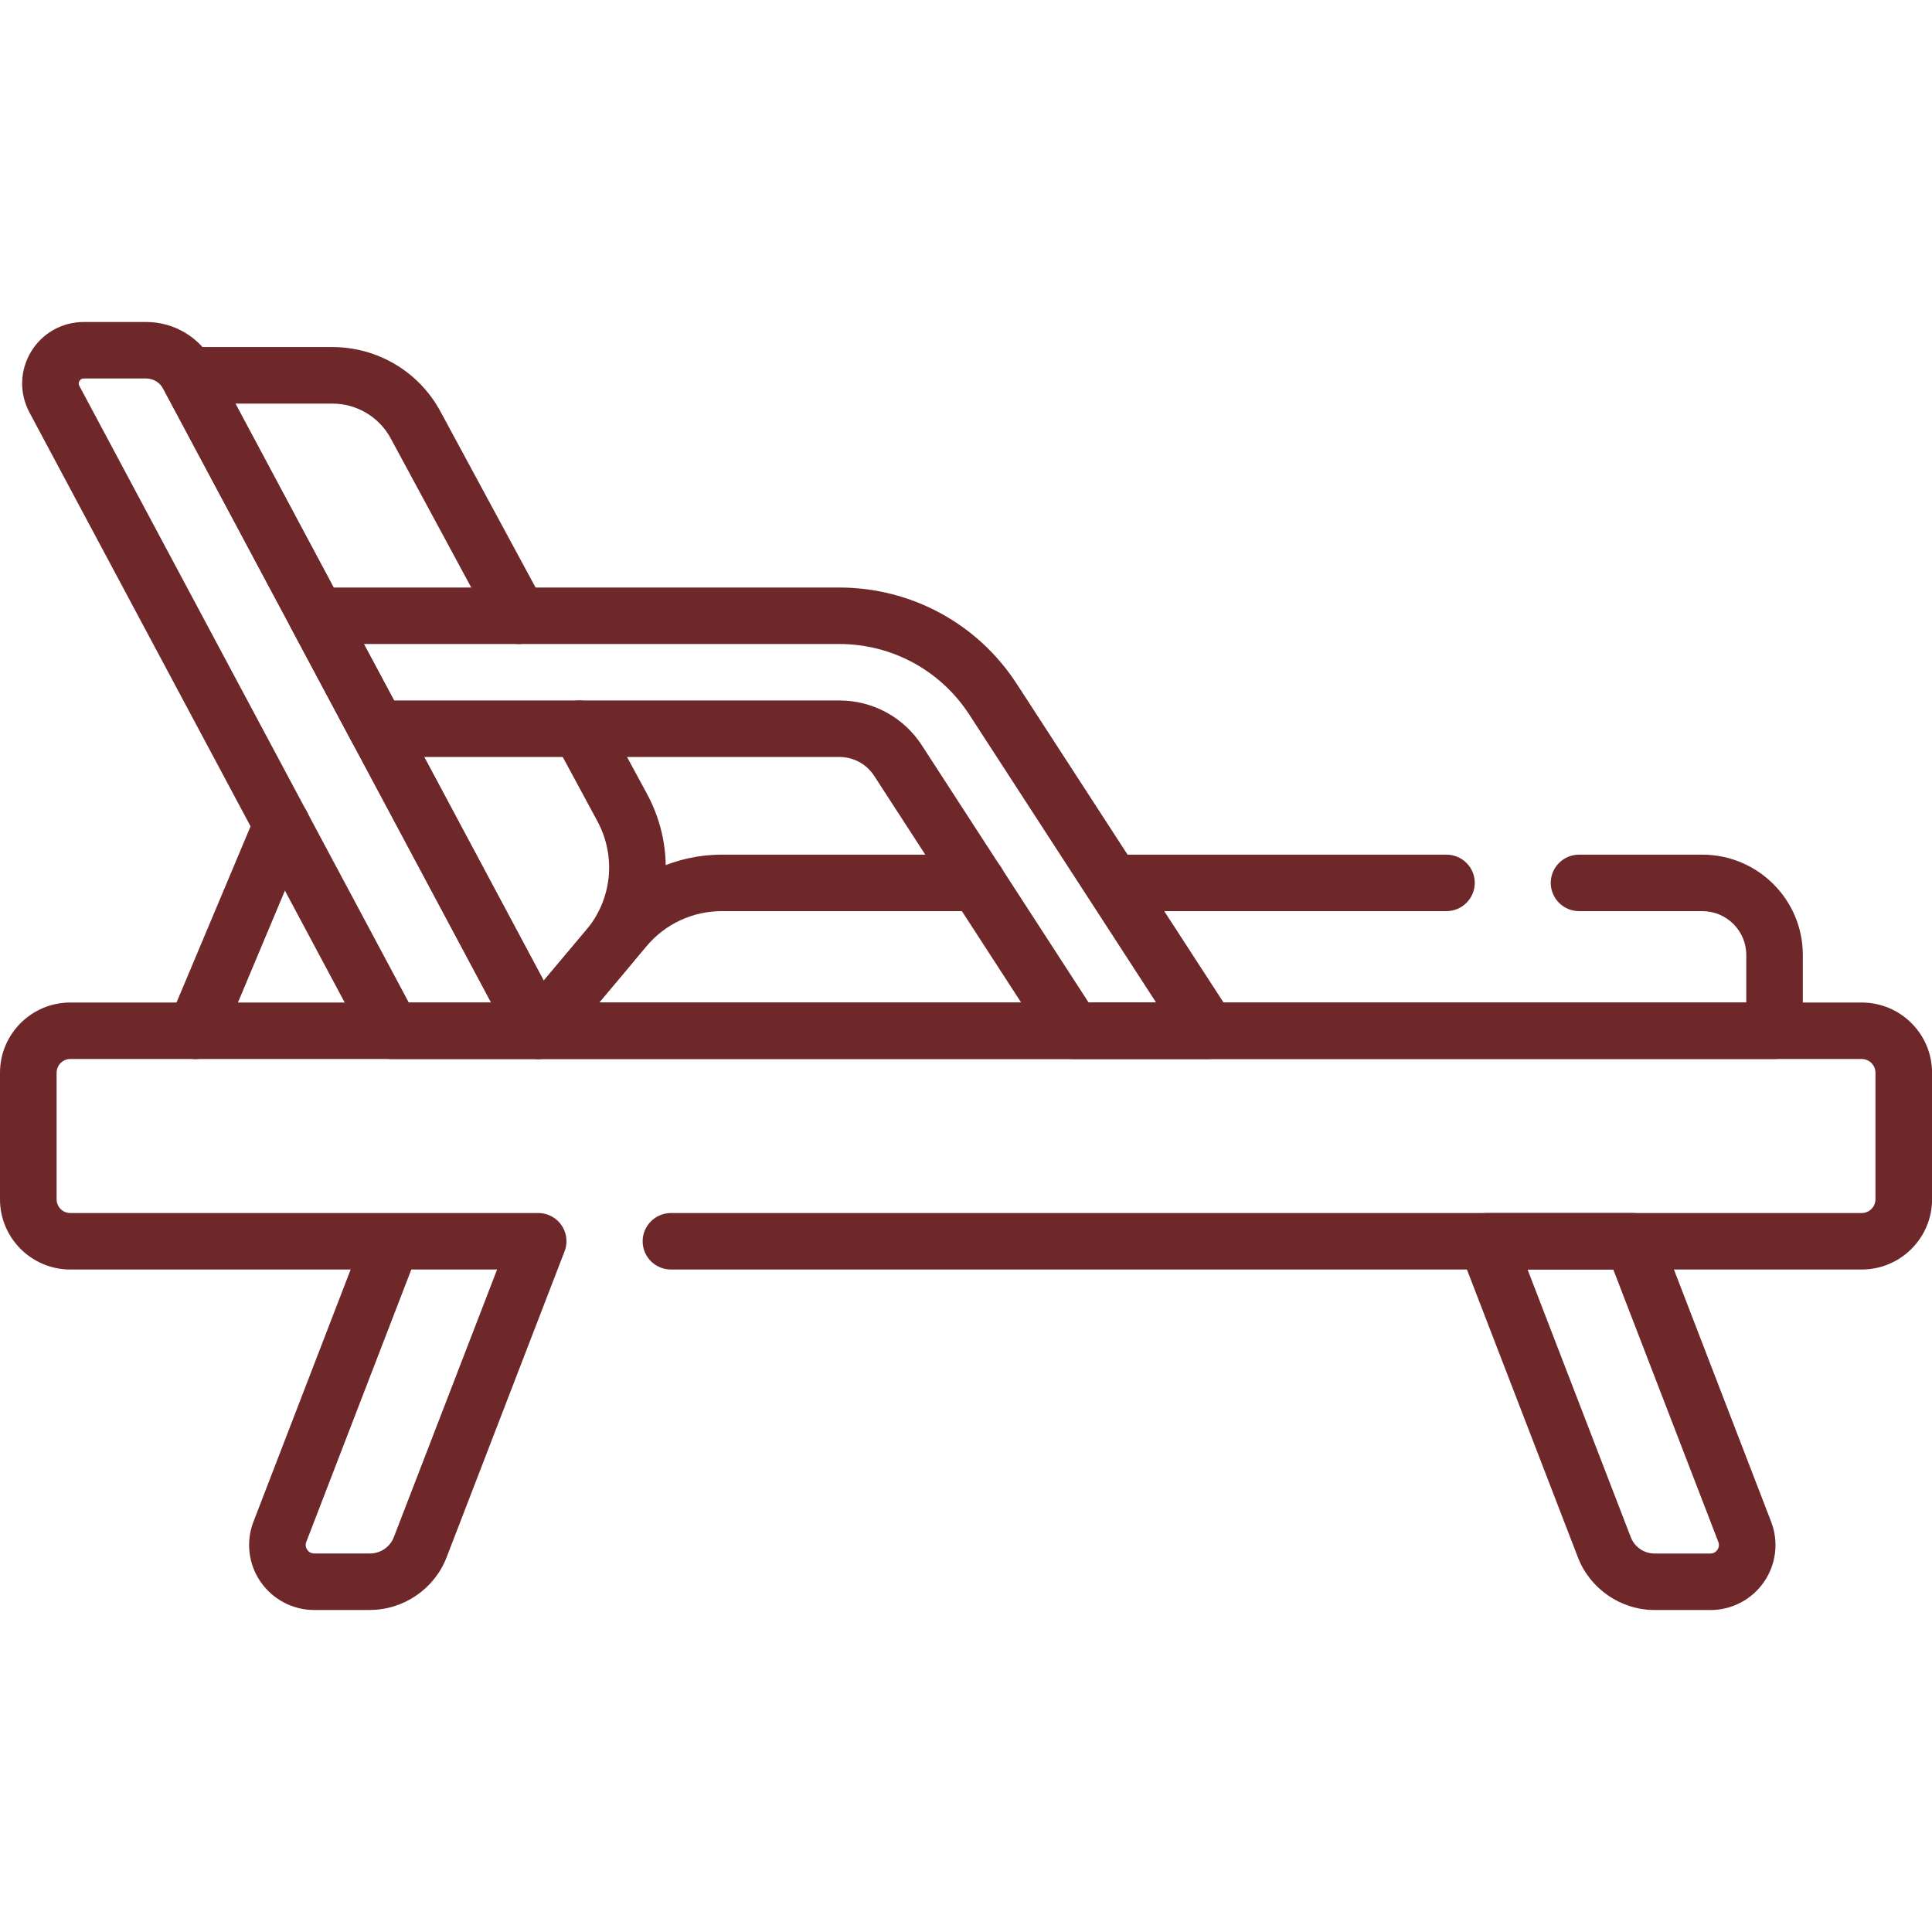 <svg width="30" height="30" viewBox="0 0 30 30" fill="none" xmlns="http://www.w3.org/2000/svg">
<g clip-path="url(#clip0_3356_9396)">
<path d="M5.747 25H4.88C4.546 25 4.235 24.836 4.046 24.562C3.857 24.288 3.816 23.939 3.936 23.628L5.445 19.713H1.092C0.49 19.713 0 19.224 0 18.623V16.657C0 16.056 0.49 15.567 1.092 15.567H28.908C29.511 15.567 30.001 16.056 30.001 16.657V18.623C30.001 19.224 29.511 19.713 28.908 19.713H10.419C10.176 19.713 9.979 19.517 9.979 19.275C9.979 19.033 10.176 18.836 10.419 18.836H28.908C29.026 18.836 29.122 18.741 29.122 18.623V16.657C29.122 16.54 29.026 16.444 28.908 16.444H1.092C0.975 16.444 0.879 16.539 0.879 16.657V18.623C0.879 18.74 0.974 18.836 1.092 18.836H8.361C8.361 18.836 8.363 18.836 8.363 18.836C8.471 18.837 8.57 18.878 8.646 18.943C8.66 18.956 8.674 18.969 8.686 18.983C8.752 19.058 8.793 19.155 8.796 19.262C8.796 19.271 8.796 19.279 8.796 19.288V19.288C8.794 19.342 8.783 19.393 8.763 19.44L6.934 24.184C6.746 24.671 6.268 24.999 5.746 24.999L5.747 25ZM6.387 19.713L4.756 23.943C4.734 24 4.756 24.043 4.771 24.065C4.785 24.087 4.819 24.122 4.88 24.122H5.747C5.909 24.122 6.057 24.021 6.115 23.87L7.719 19.713H6.387H6.387Z" fill="#6E282A"/>
<path d="M26.558 25H25.691C25.168 25 24.691 24.672 24.503 24.186L22.67 19.432C22.618 19.297 22.636 19.145 22.718 19.026C22.8 18.907 22.936 18.836 23.08 18.836H25.353C25.535 18.836 25.698 18.948 25.763 19.117L27.502 23.629C27.622 23.939 27.581 24.288 27.392 24.563C27.204 24.837 26.892 25.001 26.558 25.001V25ZM23.72 19.713L25.323 23.87C25.381 24.021 25.529 24.123 25.691 24.123H26.558C26.619 24.123 26.653 24.087 26.667 24.066C26.682 24.044 26.704 24 26.682 23.943L25.051 19.713H23.72V19.713ZM8.357 16.445H6.085C5.922 16.445 5.774 16.355 5.697 16.212L0.457 6.404C0.298 6.105 0.307 5.754 0.481 5.463C0.656 5.173 0.962 5 1.302 5H2.27C2.706 5 3.103 5.239 3.308 5.622L8.746 15.8C8.819 15.935 8.815 16.1 8.735 16.232C8.655 16.364 8.512 16.445 8.358 16.445H8.357ZM6.348 15.568H7.625L2.532 6.034C2.48 5.937 2.379 5.877 2.269 5.877H1.301C1.272 5.877 1.249 5.89 1.234 5.915C1.219 5.94 1.218 5.966 1.232 5.992L6.348 15.568Z" fill="#6E282A"/>
<path d="M3.033 16.445C2.977 16.445 2.919 16.433 2.864 16.411C2.64 16.317 2.534 16.06 2.628 15.836L3.972 12.638C4.065 12.415 4.323 12.309 4.547 12.403C4.771 12.496 4.876 12.754 4.782 12.977L3.439 16.176C3.369 16.343 3.205 16.445 3.033 16.445ZM18.76 16.444H16.664C16.515 16.444 16.376 16.369 16.295 16.244L13.576 12.05C13.456 11.864 13.253 11.754 13.032 11.754H5.853C5.691 11.754 5.542 11.665 5.465 11.522L4.528 9.768C4.455 9.632 4.459 9.468 4.539 9.336C4.618 9.204 4.761 9.123 4.915 9.123H13.03C14.149 9.123 15.18 9.682 15.788 10.619L17.509 13.271H22.46C22.703 13.271 22.9 13.467 22.9 13.709C22.9 13.951 22.703 14.148 22.46 14.148H18.078L19.129 15.767C19.216 15.902 19.223 16.074 19.146 16.215C19.069 16.356 18.921 16.444 18.759 16.444H18.76ZM16.903 15.567H17.952L16.907 13.956C16.903 13.951 16.899 13.945 16.896 13.939L15.051 11.096C14.605 10.41 13.85 10 13.031 10H5.648L6.117 10.877H13.034C13.553 10.877 14.032 11.137 14.315 11.574L16.904 15.567H16.903Z" fill="#6E282A"/>
<path d="M27.556 16.444H8.361C8.19 16.444 8.035 16.345 7.963 16.191C7.891 16.037 7.915 15.854 8.025 15.724L9.367 14.127C9.825 13.583 10.496 13.271 11.208 13.271H15.178C15.421 13.271 15.618 13.467 15.618 13.709C15.618 13.951 15.421 14.148 15.178 14.148H11.208C10.756 14.148 10.331 14.346 10.041 14.691L9.304 15.567H27.116V14.828C27.116 14.453 26.81 14.148 26.433 14.148H24.52C24.277 14.148 24.08 13.951 24.08 13.709C24.08 13.467 24.277 13.271 24.52 13.271H26.433C27.294 13.271 27.994 13.969 27.994 14.828V16.006C27.994 16.248 27.798 16.444 27.555 16.444H27.556Z" fill="#6E282A"/>
<path d="M8.361 16.444C8.346 16.444 8.331 16.443 8.316 16.442C8.17 16.426 8.042 16.34 7.974 16.212L2.536 6.034C2.463 5.899 2.468 5.734 2.547 5.602C2.627 5.47 2.77 5.389 2.924 5.389H5.16C5.864 5.389 6.508 5.773 6.84 6.391L8.441 9.354C8.556 9.567 8.476 9.833 8.262 9.948C8.049 10.063 7.783 9.983 7.667 9.77L6.067 6.807C5.887 6.474 5.54 6.267 5.16 6.267H3.656L8.444 15.227L9.1 14.446C9.504 13.966 9.573 13.299 9.274 12.747L8.614 11.524C8.499 11.31 8.579 11.044 8.792 10.93C9.006 10.815 9.272 10.895 9.387 11.108L10.048 12.33C10.518 13.202 10.409 14.253 9.772 15.01L8.698 16.287C8.614 16.387 8.49 16.444 8.361 16.444Z" fill="#6E282A"/>
</g>
<defs>
<clipPath id="clip0_3356_9396">
<rect width="30" height="30" fill="white"/>
</clipPath>
</defs>
</svg>
